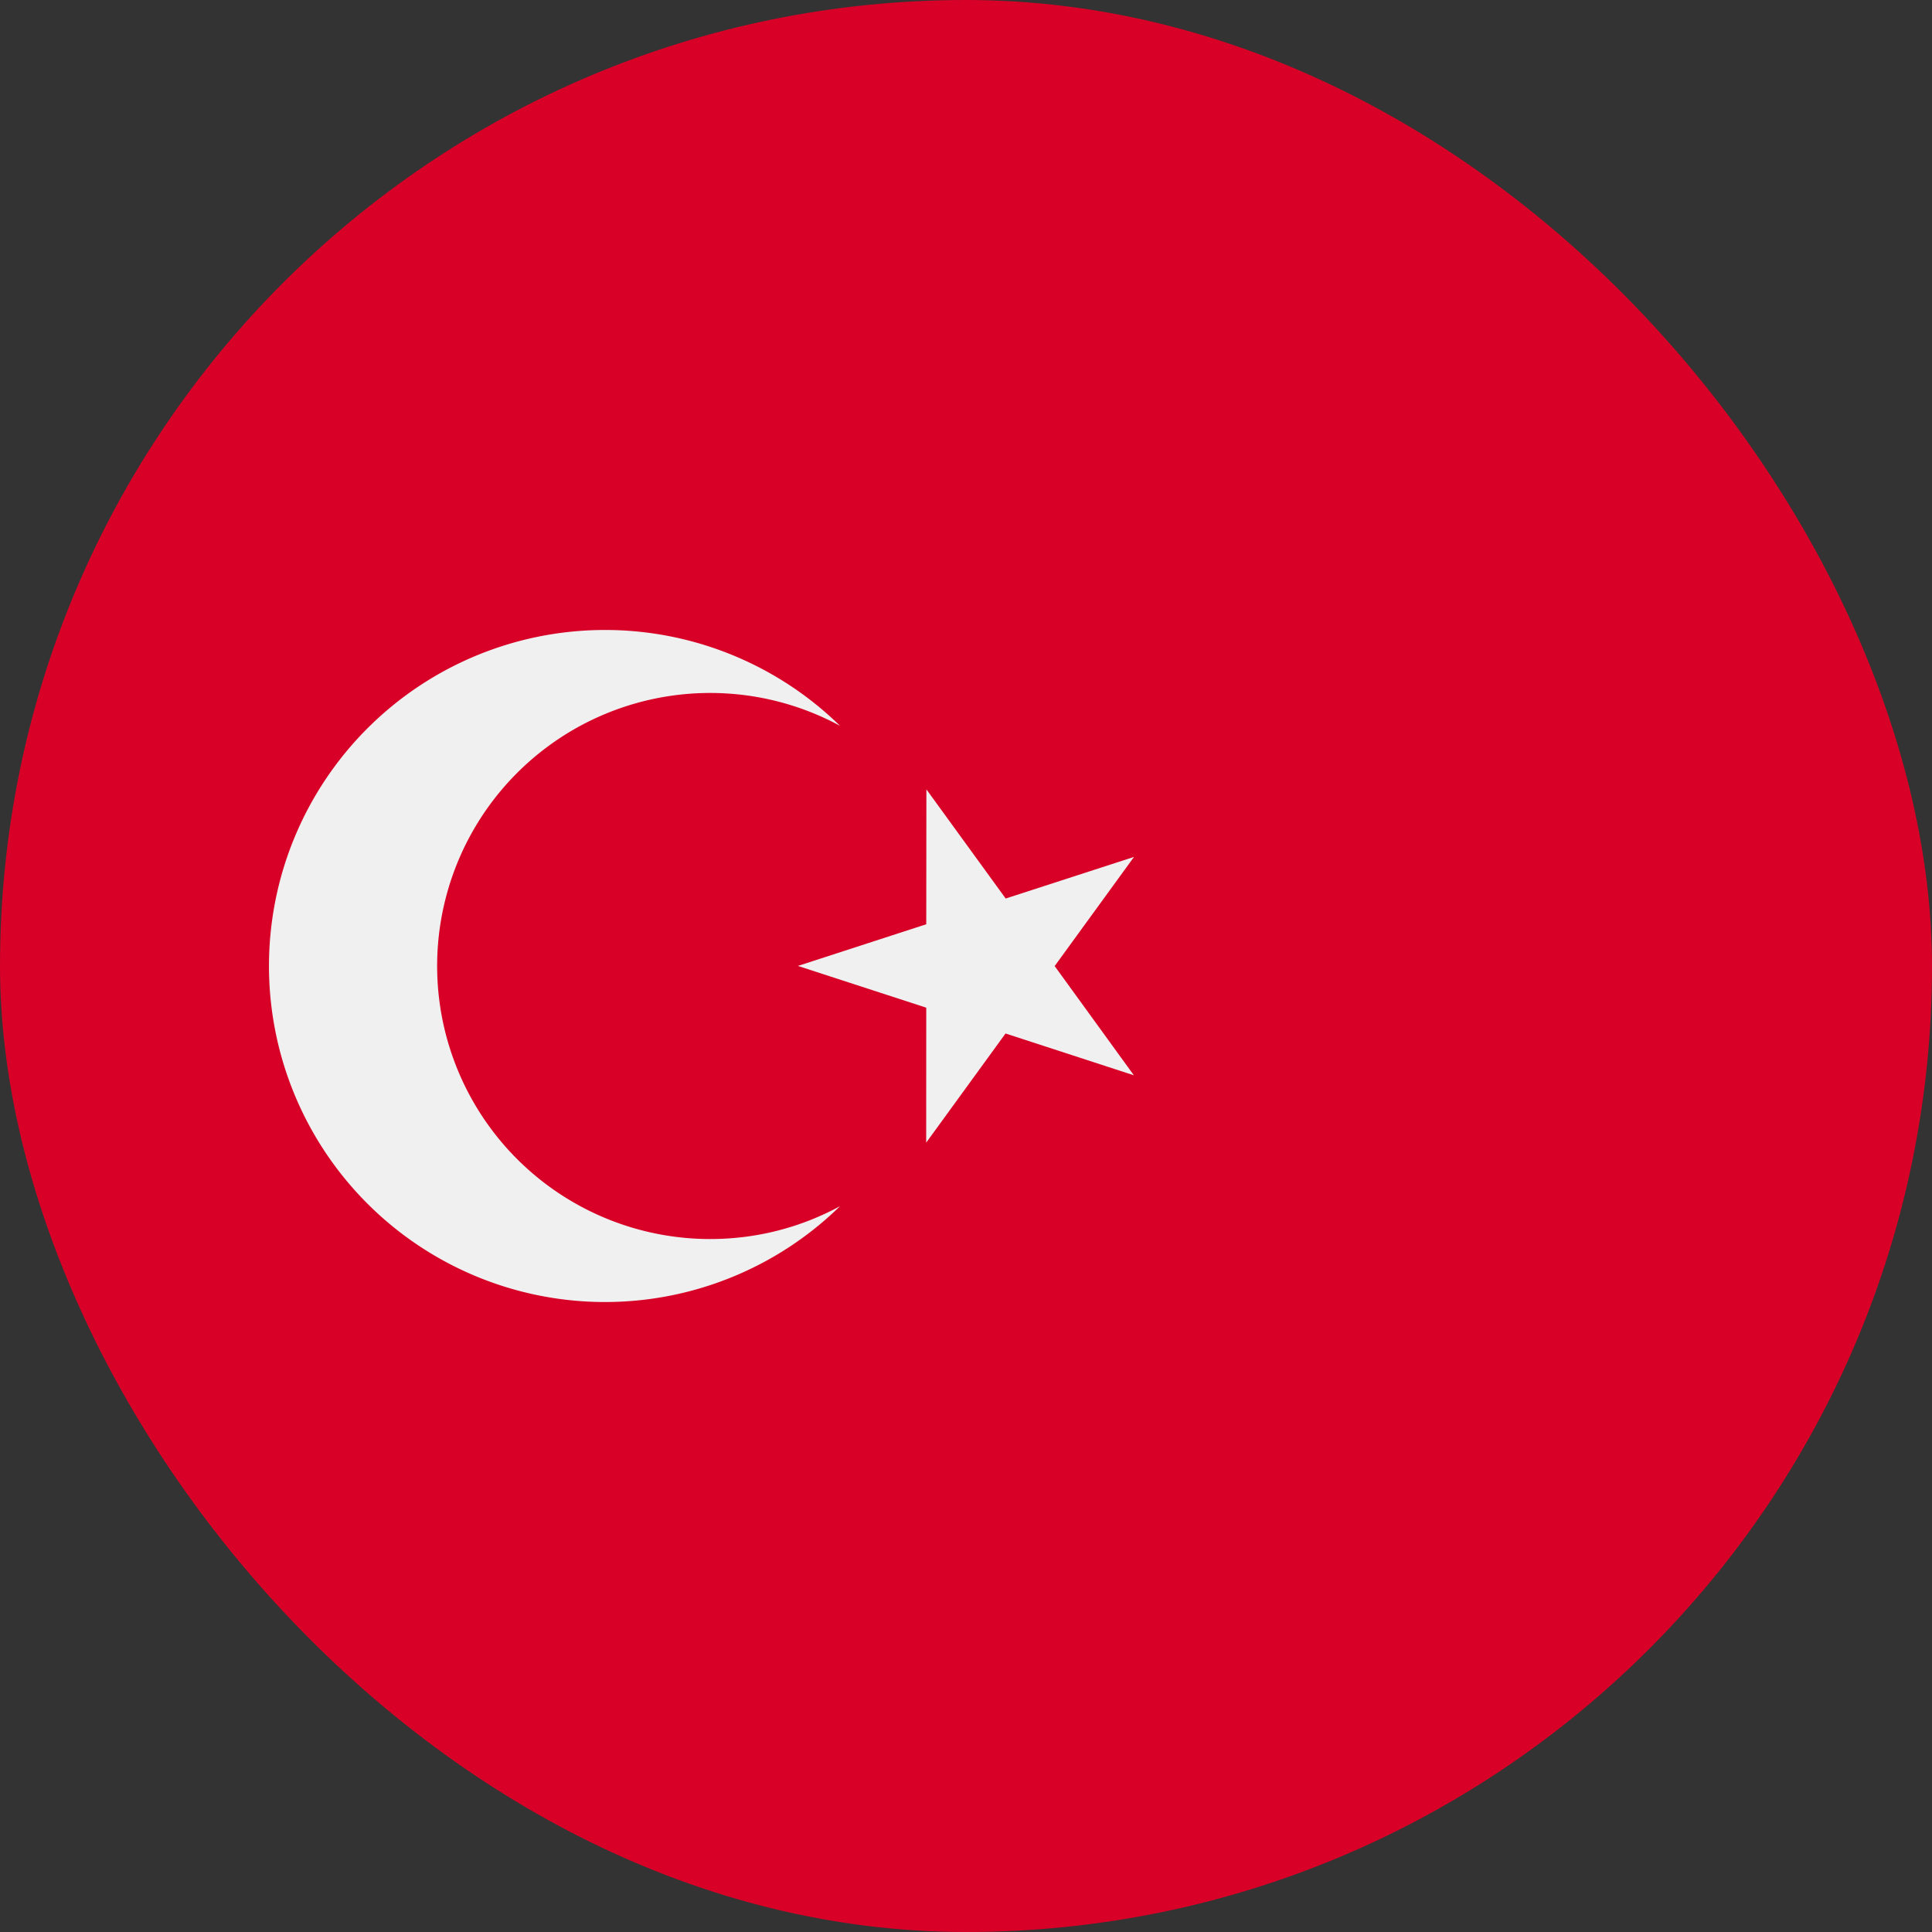 <svg width="28" height="28" fill="none" xmlns="http://www.w3.org/2000/svg"><rect width="100%" height="100%" fill="#333333" stroke="none"/><g clip-path="url(#a)"><path d="M14 28c7.732 0 14-6.268 14-14S21.732 0 14 0 0 6.268 0 14s6.268 14 14 14Z" fill="#D80027"/><path d="m13.426 11.44 1.149 1.582 1.86-.603-1.15 1.582 1.148 1.583-1.86-.606-1.15 1.582.001-1.956-1.86-.605 1.86-.604.002-1.955Z" fill="#F0F0F0"/><path d="M10.292 17.957a3.957 3.957 0 1 1 1.882-7.438 4.87 4.87 0 1 0 0 6.962c-.56.304-1.201.476-1.882.476Z" fill="#F0F0F0"/></g><defs><clipPath id="a"><rect width="28" height="28" rx="14" fill="#fff"/></clipPath></defs></svg>